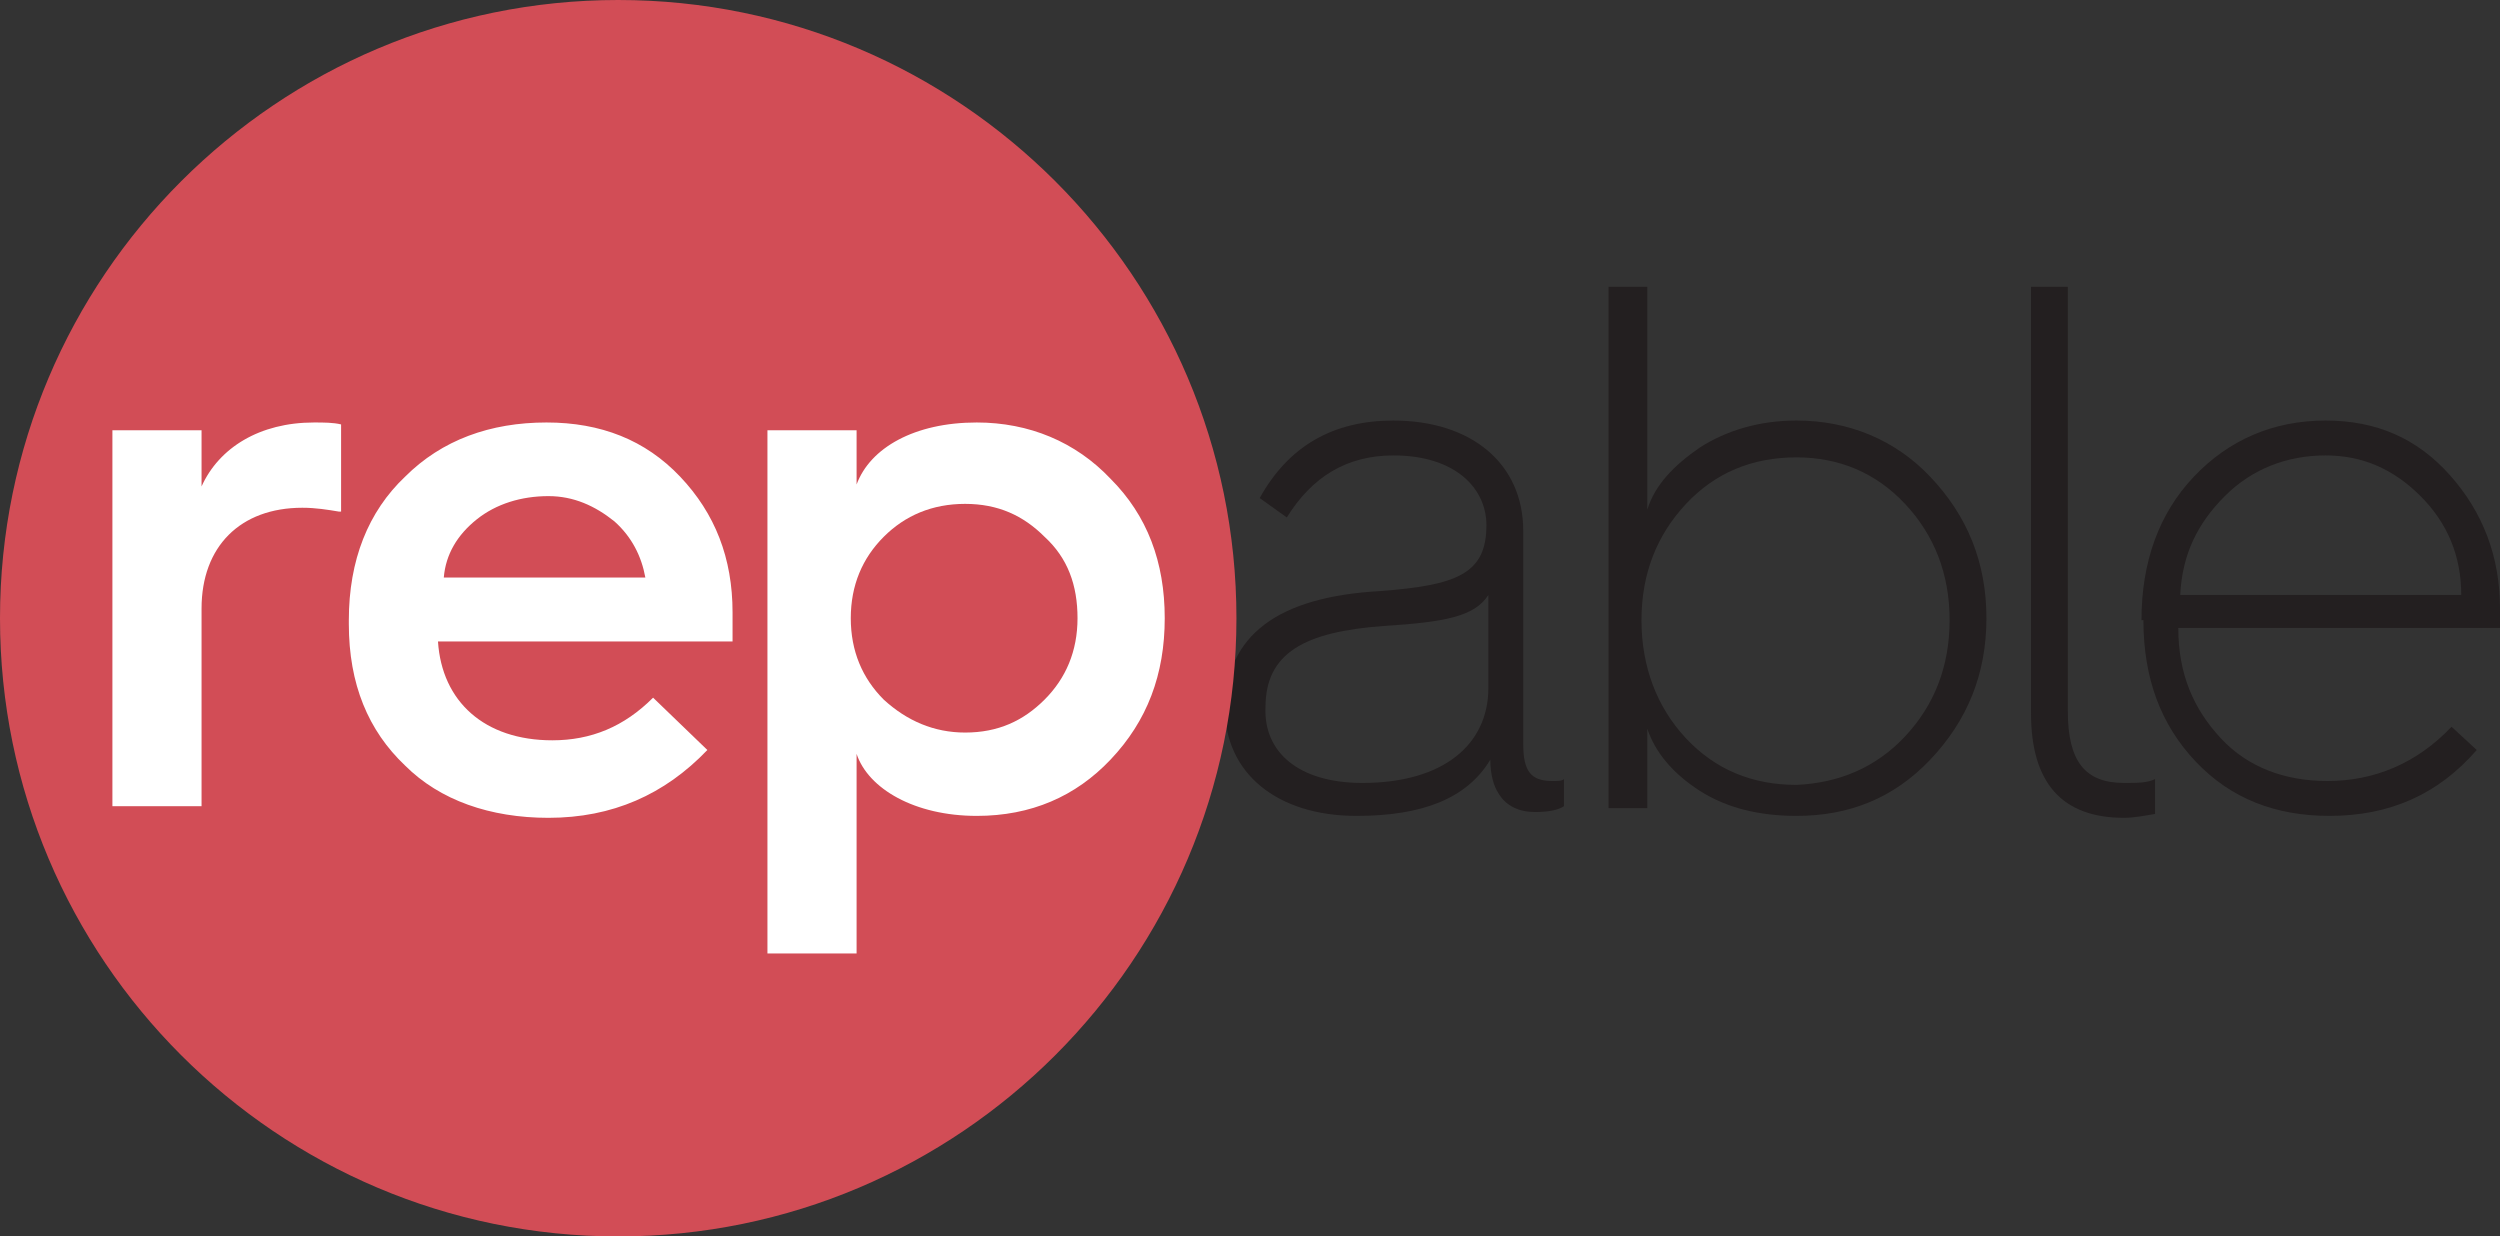 <svg id="Layer_1" xmlns="http://www.w3.org/2000/svg" viewBox="-241 365.2 129 63.8"><rect x="-241" y="365.2" width="129" height="63.8" fill="#333333" stroke="none"/><style>.st0{fill:#231f20}.st1{fill:#fff}.st2{fill:#d24d56}</style><title>Logo</title><g id="Hero"><g id="Logo" transform="translate(32 24)"><path id="Fill-1" class="st0" d="M-202.7 381.6c4.2 0 6.5-2 6.5-4.9v-4.8c-.7 1.1-2.2 1.4-5.4 1.6-4.1.3-6.1 1.4-6.1 4.2-.1 2.3 1.7 3.9 5 3.9m.9-9.9c4-.3 5.5-.9 5.5-3.4 0-1.9-1.6-3.6-4.8-3.6-2.4 0-4.2 1.1-5.5 3.2l-1.4-1c1.5-2.7 3.8-4 6.9-4 4 0 6.7 2.2 6.7 5.7v11c0 1.4.4 1.9 1.5 1.9.3 0 .5 0 .6-.1v1.4c-.3.2-.8.3-1.5.3-.8 0-1.5-.3-1.9-1-.2-.3-.4-.9-.4-1.7-1.2 2-3.5 2.9-6.9 2.9-4.1 0-6.8-2.2-6.8-5.6.1-3.7 2.7-5.7 8-6"/><path id="Fill-3" class="st0" d="M-174.7 379.2c1.5-1.6 2.3-3.6 2.3-6s-.8-4.4-2.3-6-3.4-2.4-5.6-2.4c-2.3 0-4.2.8-5.7 2.4s-2.3 3.6-2.3 6 .8 4.5 2.3 6.1 3.4 2.4 5.7 2.4c2.2-.1 4.1-.9 5.6-2.5zm-15.3 3.7V356h2v11.5c.4-1.3 1.4-2.3 2.7-3.2 1.4-.9 3.1-1.4 5-1.4 2.7 0 5.1 1 6.9 2.9 1.9 2 2.9 4.4 2.9 7.3s-1 5.3-2.9 7.3-4.2 2.9-6.9 2.9c-1.9 0-3.6-.4-5-1.3s-2.3-2-2.7-3.2v4.1h-2z"/><path id="Fill-5" class="st0" d="M-168.2 356h1.9v21.9c0 2.6.9 3.7 2.9 3.7.7 0 1.2 0 1.6-.2v1.8c-.6.1-1.1.2-1.6.2-3.2 0-4.8-1.8-4.8-5.4v-22z"/><path id="Fill-7" class="st0" d="M-146 371.9c0-2-.7-3.7-2.1-5.1-1.4-1.4-3-2.1-4.9-2.1-2 0-3.8.7-5.2 2.1-1.4 1.4-2.2 3-2.3 5.1h14.5zm-16.5 1.3c0-3 .9-5.5 2.7-7.4s4.1-2.9 6.8-2.9c2.6 0 4.7.9 6.4 2.8 1.7 1.9 2.6 4.2 2.6 6.9v1h-16.6c0 2.4.8 4.2 2.2 5.7s3.3 2.2 5.5 2.2c2.4 0 4.6-.9 6.4-2.8l1.3 1.2c-2 2.3-4.5 3.4-7.6 3.4-2.8 0-5.1-.9-6.9-2.8-1.8-1.9-2.7-4.3-2.7-7.3h-.1z"/><circle id="Oval-5" class="st1" cx="-240.5" cy="373.7" r="30.5"/><path id="Fill-9" class="st2" d="M-223.2 367.2c-1.7 0-3.1.6-4.2 1.7s-1.7 2.5-1.7 4.2c0 1.7.6 3.1 1.7 4.2 1.2 1.1 2.6 1.7 4.2 1.7 1.7 0 3-.6 4.1-1.7 1.1-1.1 1.7-2.5 1.7-4.2 0-1.7-.5-3.1-1.7-4.2-1.1-1.1-2.4-1.7-4.1-1.7"/><path id="Fill-11" class="st2" d="M-241.3 368.1c-1-.8-2.1-1.3-3.4-1.3-1.4 0-2.7.4-3.7 1.2-1 .8-1.6 1.8-1.7 3h10.4c-.2-1.1-.7-2.1-1.6-2.9"/><path id="Fill-13" class="st2" d="M-222.6 383.3c-3.2 0-5.6-1.4-6.2-3.2v10.3h-4.6v-27h4.6v2.8c.7-1.9 3-3.2 6.2-3.2 2.7 0 5.1 1 6.9 2.9 1.9 1.9 2.8 4.3 2.8 7.2s-.9 5.3-2.8 7.3c-1.8 1.9-4.1 2.9-6.9 2.9zm-12.6-9h-15.2c.2 3.1 2.4 5.1 5.9 5.1 2 0 3.7-.7 5.2-2.2l2.8 2.7c-2.2 2.3-4.9 3.5-8.2 3.5-3 0-5.6-.9-7.4-2.7-1.9-1.8-2.9-4.2-2.9-7.3v-.2c0-3.1 1-5.6 2.9-7.4 1.9-1.9 4.4-2.8 7.3-2.8 2.8 0 5.1.9 6.9 2.8 1.8 1.9 2.7 4.2 2.7 7v1.5zm-20.3-6.7c-.6-.1-1.2-.2-1.9-.2-3.2 0-5.2 2-5.2 5.2v10.2h-4.6v-19.4h4.6v2.9c.9-2 3-3.3 5.8-3.3.5 0 1 0 1.4.1v4.5h-.1zm14.4-26.4c-17.6 0-31.9 14.3-31.9 31.9s14.3 31.9 31.9 31.9 31.9-14.3 31.9-31.9-14.3-31.9-31.9-31.9z"/></g></g></svg>